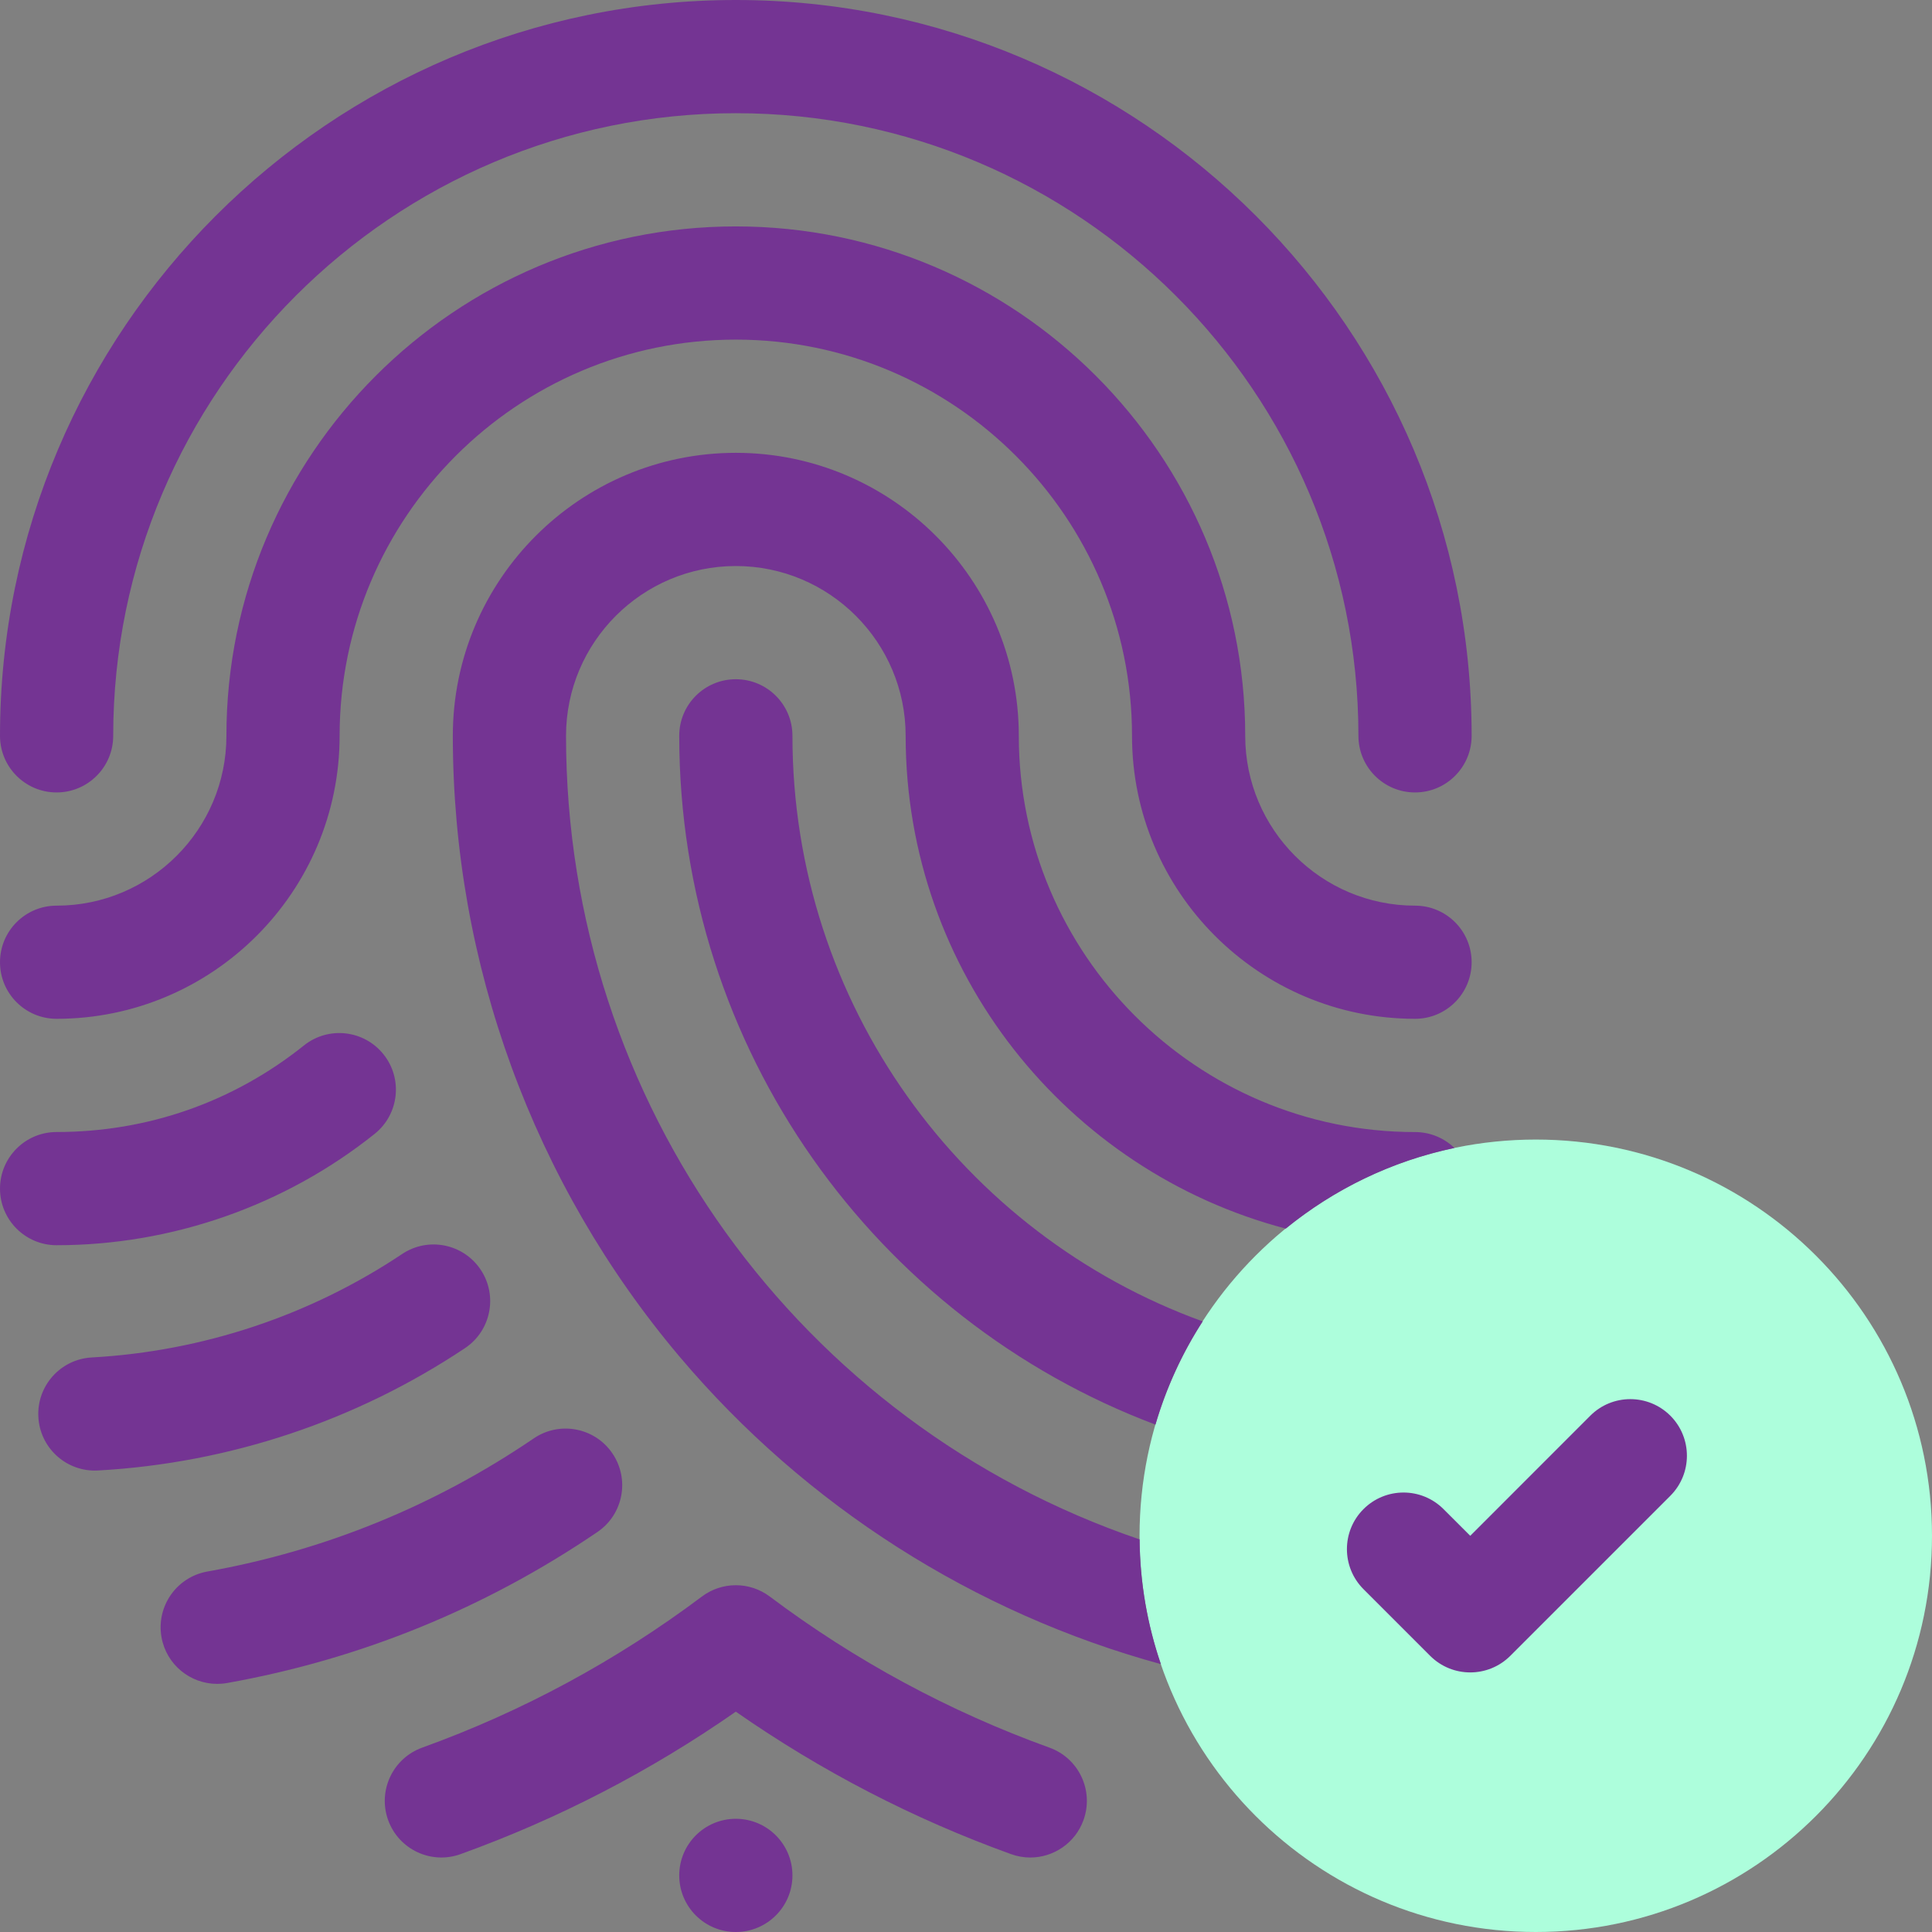 <?xml version="1.0" encoding="UTF-8"?>
<svg xmlns="http://www.w3.org/2000/svg" width="42" height="42" viewBox="0 0 42 42" fill="none">
  <rect x="0" y="0" width="42" height="42" fill="#808080" stroke="none"/>
  <g id="fingerprint-identification 1" clip-path="url(#clip0_106_2026)">
    <g id="Group">
      <path id="Vector" d="M33.387 42C38.144 42 42 38.144 42 33.387C42 28.63 38.144 24.773 33.387 24.773C28.63 24.773 24.773 28.63 24.773 33.387C24.773 38.144 28.63 42 33.387 42Z" fill="#ADFEDC"></path>
      <path id="Vector_2" d="M0 15.996C0 7.176 7.176 0 15.996 0C24.816 0 31.992 7.176 31.992 15.996C31.992 16.676 31.441 17.227 30.762 17.227C30.082 17.227 29.531 16.676 29.531 15.996C29.531 8.533 23.459 2.461 15.996 2.461C8.533 2.461 2.461 8.533 2.461 15.996C2.461 16.676 1.91 17.227 1.23 17.227C0.551 17.227 0 16.676 0 15.996ZM30.762 19.688C28.726 19.688 27.07 18.032 27.07 15.996C27.07 9.89 22.102 4.922 15.996 4.922C9.89 4.922 4.922 9.89 4.922 15.996C4.922 18.032 3.266 19.688 1.23 19.688C0.551 19.688 0 20.238 0 20.918C0 21.598 0.551 22.148 1.23 22.148C4.623 22.148 7.383 19.389 7.383 15.996C7.383 11.247 11.247 7.383 15.996 7.383C20.745 7.383 24.609 11.247 24.609 15.996C24.609 19.389 27.369 22.148 30.762 22.148C31.441 22.148 31.992 21.598 31.992 20.918C31.992 20.238 31.441 19.688 30.762 19.688ZM22.814 37.992C20.638 37.207 18.592 36.102 16.735 34.708C16.297 34.379 15.695 34.379 15.258 34.708C13.4 36.102 11.354 37.207 9.178 37.992C8.539 38.223 8.207 38.928 8.438 39.568C8.669 40.207 9.374 40.538 10.013 40.307C12.135 39.542 14.143 38.502 15.996 37.21C17.849 38.502 19.857 39.542 21.979 40.307C22.117 40.357 22.258 40.381 22.397 40.381C22.901 40.381 23.373 40.069 23.554 39.568C23.785 38.928 23.454 38.223 22.814 37.992ZM8.145 24.649C8.675 24.225 8.762 23.45 8.337 22.92C7.913 22.389 7.138 22.303 6.608 22.727C5.068 23.959 3.209 24.609 1.23 24.609C0.551 24.609 0 25.16 0 25.84C0 26.519 0.551 27.07 1.23 27.07C3.737 27.07 6.192 26.21 8.145 24.649ZM10.449 27.601C10.071 27.036 9.307 26.883 8.742 27.261C6.739 28.599 4.405 29.376 1.994 29.51C1.316 29.547 0.796 30.128 0.834 30.806C0.87 31.462 1.413 31.969 2.061 31.969C2.084 31.969 2.107 31.968 2.131 31.967C4.981 31.809 7.739 30.889 10.109 29.307C10.674 28.93 10.826 28.166 10.449 27.601ZM13.313 31.595C12.931 31.033 12.166 30.887 11.604 31.269C9.451 32.734 7.063 33.708 4.506 34.164C3.837 34.284 3.392 34.923 3.511 35.592C3.617 36.188 4.136 36.606 4.721 36.606C4.793 36.606 4.866 36.6 4.939 36.587C7.839 36.069 10.547 34.964 12.988 33.304C13.55 32.922 13.695 32.157 13.313 31.595ZM15.996 39.539C15.316 39.539 14.766 40.09 14.766 40.77C14.766 41.449 15.316 42 15.996 42C16.676 42 17.227 41.449 17.227 40.77C17.227 40.09 16.676 39.539 15.996 39.539ZM12.305 15.996C12.305 13.961 13.961 12.305 15.996 12.305C18.032 12.305 19.688 13.961 19.688 15.996C19.688 21.132 23.202 25.462 27.952 26.709C28.999 25.856 30.249 25.243 31.618 24.956C31.396 24.741 31.094 24.61 30.762 24.61C26.012 24.61 22.148 20.745 22.148 15.996C22.148 12.604 19.388 9.844 15.996 9.844C12.604 9.844 9.844 12.604 9.844 15.996C9.844 20.938 11.596 25.733 14.777 29.497C17.517 32.739 21.181 35.068 25.237 36.177C24.945 35.325 24.782 34.413 24.774 33.465C17.407 30.958 12.305 24.002 12.305 15.996ZM17.227 15.996C17.227 15.316 16.676 14.766 15.996 14.766C15.316 14.766 14.766 15.316 14.766 15.996C14.766 22.814 19.046 28.683 25.119 30.97C25.354 30.168 25.702 29.413 26.146 28.726C20.924 26.835 17.227 21.826 17.227 15.996ZM36.312 30.776C35.831 30.296 35.052 30.296 34.572 30.776L31.962 33.387L31.381 32.807C30.901 32.326 30.122 32.326 29.641 32.807C29.161 33.287 29.161 34.066 29.641 34.547L31.091 35.997C31.572 36.477 32.351 36.477 32.832 35.997L36.312 32.517C36.792 32.036 36.792 31.257 36.312 30.776Z" fill="#743493"></path>
    </g>
  </g>
  <defs>
    <clipPath id="clip0_106_2026">
      <rect width="42" height="42" fill="white"></rect>
    </clipPath>
  </defs>
</svg>
